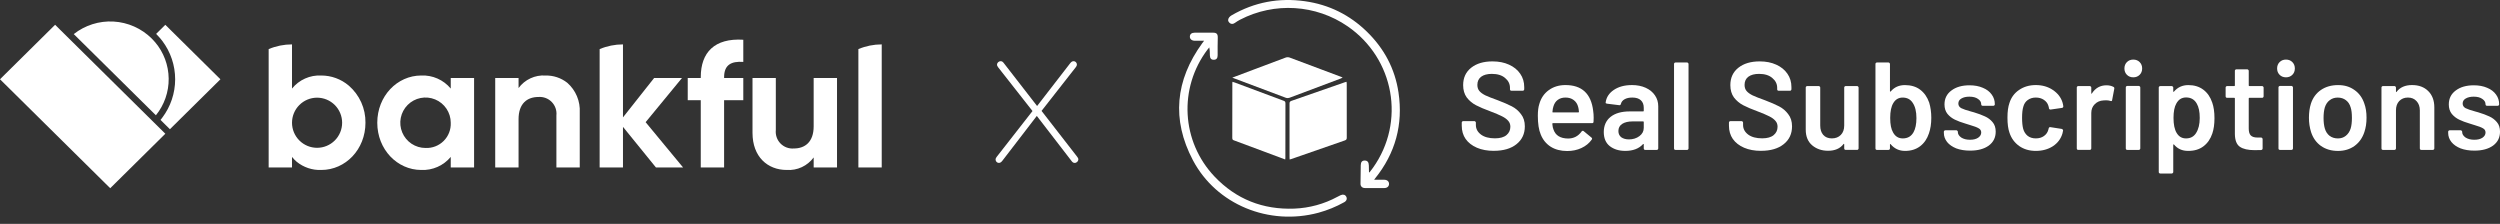 <svg width="335" height="30" viewBox="0 0 335 30" fill="none" xmlns="http://www.w3.org/2000/svg">
<rect x="0" y="0" width="335" height="30" fill="#333333" stroke="none"/>
<path d="M20.922 4.539C21.112 4.727 21.292 4.922 21.462 5.124C21.56 5.239 21.654 5.358 21.744 5.477C22.865 6.958 23.471 8.765 23.471 10.622C23.471 12.48 22.865 14.287 21.744 15.768C21.668 15.869 21.589 15.97 21.508 16.068L22.769 17.316L25.845 14.274L28.922 11.232L29.537 10.624L28.922 10.016L25.845 6.974L22.769 3.932L22.153 3.324L21.538 3.932L20.922 4.541L20.922 4.539Z" fill="white"/>
<path d="M20.771 5.64C20.626 5.47 20.473 5.304 20.312 5.144C18.941 3.795 17.126 2.993 15.206 2.887C13.286 2.781 11.394 3.379 9.883 4.568L11.745 6.407L15.387 10.006L17.038 11.639L19.028 13.609L20.891 15.448C22.019 14.056 22.625 12.312 22.603 10.521C22.581 8.729 21.933 7.001 20.771 5.637L20.771 5.64Z" fill="white"/>
<path d="M3.692 6.971L0.615 10.013L0 10.621L0.615 11.229L3.692 14.27L14.154 24.613L14.77 25.221L15.385 24.613L22.154 17.921L20.923 16.704L20.307 16.095L18.461 14.27L14.769 10.62L11.076 6.971L9.231 5.146L8.615 4.537L7.999 3.929L7.384 3.32L6.768 3.929L3.692 6.971Z" fill="white"/>
<path d="M115.023 6.582V22.442H118.151V5.949C117.077 5.949 116.013 6.163 115.023 6.58" fill="white"/>
<path d="M109.031 10.453V16.925C109.031 19.01 107.892 19.897 106.364 19.897C106.036 19.923 105.707 19.875 105.399 19.759C105.091 19.643 104.813 19.461 104.583 19.225C104.354 18.989 104.179 18.706 104.072 18.395C103.964 18.084 103.926 17.754 103.96 17.427V10.453H100.836V17.812C100.836 21 102.848 22.774 105.419 22.774C106.114 22.821 106.809 22.692 107.441 22.399C108.072 22.105 108.62 21.657 109.032 21.096V22.439H112.16V10.453H109.031Z" fill="white"/>
<path d="M93.902 10.334V10.454H92.156V13.427H93.902V22.441H97.029V13.427H99.601V10.454H97.031V10.334C97.031 8.705 97.977 8.176 99.601 8.297V5.325C95.746 5.085 93.903 7.027 93.903 10.332" fill="white"/>
<path d="M86.511 16.376L90.922 11.017L91.385 10.454H87.65L83.479 15.729V5.949C82.405 5.949 81.341 6.163 80.352 6.58V22.44H83.479V16.999L86.731 21.005L87.892 22.436H91.53L89.051 19.441L86.513 16.37L86.511 16.376Z" fill="white"/>
<path d="M76.01 11.089C75.181 10.439 74.153 10.096 73.101 10.119C72.406 10.072 71.711 10.201 71.079 10.495C70.448 10.788 69.9 11.236 69.488 11.797V10.455H66.359V22.44H69.487V15.968C69.487 13.883 70.626 12.995 72.154 12.995C72.482 12.97 72.812 13.017 73.12 13.133C73.427 13.249 73.706 13.432 73.935 13.668C74.164 13.903 74.339 14.187 74.447 14.497C74.554 14.808 74.593 15.139 74.558 15.466V22.441H77.686V15.081C77.729 14.332 77.6 13.584 77.31 12.892C77.02 12.2 76.576 11.584 76.012 11.09L76.01 11.089Z" fill="white"/>
<path d="M60.4 11.868C59.921 11.29 59.315 10.832 58.629 10.528C57.943 10.225 57.196 10.084 56.447 10.118C53.221 10.118 50.555 12.875 50.555 16.447C50.555 20.019 53.222 22.775 56.447 22.775C57.196 22.809 57.943 22.669 58.629 22.365C59.315 22.062 59.921 21.603 60.4 21.026V22.44H63.527V10.454H60.4V11.868ZM57.029 19.828C56.36 19.829 55.706 19.633 55.148 19.262C54.591 18.892 54.157 18.365 53.9 17.747C53.642 17.13 53.574 16.45 53.703 15.794C53.833 15.138 54.154 14.534 54.626 14.061C55.099 13.587 55.701 13.264 56.357 13.133C57.013 13.002 57.693 13.068 58.311 13.324C58.929 13.579 59.457 14.013 59.829 14.569C60.201 15.125 60.4 15.779 60.4 16.448C60.42 16.896 60.347 17.344 60.185 17.763C60.023 18.181 59.776 18.562 59.459 18.88C59.141 19.198 58.762 19.446 58.343 19.609C57.925 19.772 57.477 19.847 57.029 19.828Z" fill="white"/>
<path d="M46.729 11.467C45.703 10.597 44.402 10.119 43.056 10.118C42.31 10.079 41.565 10.217 40.882 10.521C40.199 10.825 39.598 11.287 39.128 11.868V5.949C38.053 5.949 36.99 6.163 36 6.58V22.44H39.128V21.026C39.312 21.26 39.519 21.475 39.746 21.669C40.677 22.429 41.855 22.823 43.056 22.775C46.306 22.775 48.972 20.019 48.972 16.446C48.986 15.503 48.792 14.568 48.404 13.707C48.016 12.847 47.444 12.082 46.729 11.467ZM39.129 16.447C39.129 15.556 39.483 14.702 40.113 14.072C40.742 13.442 41.597 13.088 42.487 13.088C43.378 13.088 44.233 13.442 44.862 14.072C45.492 14.702 45.846 15.556 45.846 16.447C45.846 17.338 45.492 18.192 44.862 18.822C44.233 19.452 43.378 19.806 42.487 19.806C41.597 19.806 40.742 19.452 40.113 18.822C39.483 18.192 39.129 17.338 39.129 16.447Z" fill="white"/>
<path d="M133.406 21.369C133.406 21.253 133.464 21.138 133.541 21.041L138.355 14.879L133.772 9.044C133.675 8.909 133.598 8.794 133.598 8.659C133.598 8.428 133.829 8.197 134.08 8.197C134.272 8.197 134.388 8.293 134.503 8.447L138.971 14.205L143.381 8.505C143.516 8.331 143.651 8.197 143.863 8.197C144.113 8.197 144.305 8.409 144.305 8.659C144.305 8.774 144.248 8.89 144.171 8.986L139.568 14.86L144.325 20.984C144.44 21.118 144.498 21.234 144.498 21.369C144.498 21.6 144.267 21.831 144.017 21.831C143.824 21.831 143.709 21.735 143.593 21.581L138.933 15.534L134.33 21.523C134.195 21.696 134.061 21.831 133.849 21.831C133.598 21.831 133.406 21.619 133.406 21.369Z" fill="white"/>
<path d="M200.178 20.213C199.307 20.213 198.549 20.073 197.901 19.794C197.254 19.515 196.752 19.125 196.394 18.622C196.049 18.119 195.875 17.529 195.875 16.847V16.428C195.875 16.372 195.892 16.328 195.926 16.295C195.97 16.251 196.021 16.228 196.077 16.228H197.566C197.622 16.228 197.666 16.251 197.699 16.295C197.744 16.328 197.767 16.374 197.767 16.428V16.746C197.767 17.259 197.995 17.689 198.454 18.035C198.911 18.37 199.537 18.537 200.329 18.537C201.009 18.537 201.522 18.392 201.869 18.102C202.214 17.811 202.388 17.438 202.388 16.981C202.388 16.668 202.293 16.405 202.104 16.194C201.915 15.97 201.64 15.769 201.284 15.59C200.938 15.411 200.413 15.189 199.711 14.921C198.918 14.631 198.277 14.358 197.786 14.101C197.294 13.845 196.882 13.498 196.547 13.064C196.223 12.617 196.062 12.065 196.062 11.407C196.062 10.426 196.418 9.65 197.133 9.08C197.848 8.511 198.801 8.227 199.995 8.227C200.832 8.227 201.568 8.371 202.204 8.662C202.852 8.953 203.353 9.359 203.711 9.883C204.068 10.396 204.247 10.994 204.247 11.675V11.959C204.247 12.015 204.224 12.066 204.18 12.11C204.147 12.143 204.102 12.161 204.046 12.161H202.539C202.483 12.161 202.433 12.145 202.388 12.11C202.355 12.066 202.337 12.015 202.337 11.959V11.775C202.337 11.251 202.12 10.81 201.685 10.452C201.261 10.084 200.669 9.9 199.91 9.9C199.297 9.9 198.817 10.028 198.47 10.285C198.135 10.541 197.967 10.904 197.967 11.373C197.967 11.708 198.056 11.981 198.235 12.193C198.414 12.405 198.682 12.6 199.039 12.778C199.396 12.946 199.948 13.163 200.696 13.431C201.488 13.732 202.119 14.006 202.588 14.251C203.067 14.496 203.475 14.843 203.809 15.288C204.154 15.724 204.328 16.27 204.328 16.929C204.328 17.933 203.954 18.73 203.207 19.322C202.471 19.913 201.46 20.209 200.178 20.209V20.213Z" fill="white"/>
<path d="M213.484 14.847C213.528 15.126 213.551 15.438 213.551 15.784L213.534 16.303C213.534 16.436 213.467 16.504 213.334 16.504H208.094C208.038 16.504 208.01 16.532 208.01 16.587C208.043 16.956 208.094 17.207 208.161 17.34C208.429 18.144 209.082 18.552 210.12 18.562C210.878 18.562 211.481 18.249 211.928 17.625C211.973 17.557 212.029 17.524 212.096 17.524C212.14 17.524 212.18 17.541 212.213 17.575L213.25 18.428C213.35 18.507 213.367 18.596 213.301 18.696C212.954 19.188 212.492 19.567 211.912 19.835C211.343 20.103 210.707 20.236 210.004 20.236C209.133 20.236 208.391 20.041 207.778 19.651C207.175 19.26 206.734 18.714 206.455 18.011C206.199 17.408 206.07 16.571 206.07 15.499C206.07 14.852 206.138 14.328 206.271 13.926C206.494 13.145 206.912 12.531 207.527 12.085C208.151 11.628 208.899 11.398 209.77 11.398C211.968 11.398 213.207 12.547 213.486 14.847H213.484ZM209.769 13.073C209.356 13.073 209.01 13.18 208.731 13.39C208.464 13.591 208.274 13.876 208.163 14.244C208.095 14.433 208.051 14.679 208.029 14.98C208.006 15.036 208.029 15.064 208.097 15.064H211.494C211.55 15.064 211.578 15.036 211.578 14.98C211.555 14.701 211.522 14.489 211.478 14.344C211.377 13.943 211.177 13.629 210.875 13.407C210.584 13.184 210.216 13.072 209.77 13.072L209.769 13.073Z" fill="white"/>
<path d="M218.673 11.398C219.377 11.398 219.996 11.522 220.531 11.767C221.066 12.012 221.479 12.352 221.77 12.787C222.061 13.211 222.205 13.697 222.205 14.244V19.885C222.205 19.941 222.184 19.991 222.138 20.036C222.105 20.069 222.061 20.087 222.005 20.087H220.465C220.409 20.087 220.359 20.07 220.314 20.036C220.281 19.991 220.263 19.941 220.263 19.885V19.349C220.263 19.316 220.251 19.298 220.23 19.298C220.208 19.287 220.185 19.293 220.163 19.315C219.615 19.918 218.823 20.219 217.786 20.219C216.949 20.219 216.257 20.006 215.71 19.582C215.174 19.158 214.906 18.527 214.906 17.691C214.906 16.854 215.207 16.146 215.81 15.666C216.425 15.174 217.283 14.929 218.388 14.929H220.179C220.235 14.929 220.263 14.901 220.263 14.845V14.444C220.263 14.009 220.135 13.675 219.878 13.44C219.622 13.195 219.237 13.072 218.723 13.072C218.299 13.072 217.953 13.15 217.685 13.307C217.429 13.451 217.266 13.658 217.2 13.926C217.167 14.06 217.089 14.115 216.966 14.094L215.342 13.893C215.286 13.882 215.236 13.865 215.191 13.842C215.158 13.809 215.146 13.77 215.158 13.726C215.247 13.045 215.61 12.486 216.246 12.052C216.893 11.617 217.702 11.4 218.673 11.4V11.398ZM218.272 18.68C218.819 18.68 219.288 18.535 219.678 18.244C220.069 17.953 220.263 17.585 220.263 17.14V16.352C220.263 16.297 220.235 16.269 220.179 16.269H218.774C218.182 16.269 217.713 16.381 217.368 16.604C217.033 16.827 216.865 17.145 216.865 17.557C216.865 17.914 216.994 18.194 217.25 18.394C217.518 18.583 217.858 18.678 218.271 18.678L218.272 18.68Z" fill="white"/>
<path d="M224.522 20.088C224.466 20.088 224.417 20.072 224.371 20.038C224.338 19.993 224.32 19.942 224.32 19.887V8.572C224.32 8.516 224.337 8.471 224.371 8.438C224.416 8.394 224.466 8.371 224.522 8.371H226.062C226.118 8.371 226.163 8.394 226.196 8.438C226.24 8.471 226.263 8.517 226.263 8.572V19.887C226.263 19.942 226.241 19.993 226.196 20.038C226.163 20.071 226.118 20.088 226.062 20.088H224.522Z" fill="white"/>
<path d="M235.982 20.213C235.111 20.213 234.354 20.073 233.706 19.794C233.059 19.515 232.557 19.125 232.199 18.622C231.854 18.119 231.68 17.529 231.68 16.847V16.428C231.68 16.372 231.696 16.328 231.73 16.295C231.775 16.251 231.826 16.228 231.882 16.228H233.371C233.427 16.228 233.471 16.251 233.504 16.295C233.549 16.328 233.571 16.374 233.571 16.428V16.746C233.571 17.259 233.8 17.689 234.258 18.035C234.715 18.37 235.341 18.537 236.134 18.537C236.814 18.537 237.328 18.392 237.674 18.102C238.02 17.811 238.193 17.438 238.193 16.981C238.193 16.668 238.098 16.405 237.908 16.194C237.719 15.97 237.445 15.769 237.088 15.59C236.743 15.411 236.217 15.189 235.515 14.921C234.723 14.631 234.082 14.358 233.59 14.101C233.1 13.845 232.687 13.498 232.351 13.064C232.028 12.617 231.866 12.065 231.866 11.407C231.866 10.426 232.223 9.65 232.938 9.08C233.653 8.511 234.606 8.227 235.8 8.227C236.636 8.227 237.373 8.371 238.009 8.662C238.656 8.953 239.159 9.359 239.516 9.883C239.873 10.396 240.052 10.994 240.052 11.675V11.959C240.052 12.015 240.03 12.066 239.984 12.11C239.951 12.143 239.907 12.161 239.851 12.161H238.344C238.288 12.161 238.239 12.145 238.193 12.11C238.16 12.066 238.142 12.015 238.142 11.959V11.775C238.142 11.251 237.925 10.81 237.49 10.452C237.065 10.084 236.474 9.9 235.715 9.9C235.101 9.9 234.621 10.028 234.275 10.285C233.94 10.541 233.772 10.904 233.772 11.373C233.772 11.708 233.861 11.981 234.04 12.193C234.219 12.405 234.487 12.6 234.844 12.778C235.2 12.946 235.753 13.163 236.5 13.431C237.293 13.732 237.924 14.006 238.392 14.251C238.872 14.496 239.28 14.843 239.614 15.288C239.96 15.724 240.133 16.27 240.133 16.929C240.133 17.933 239.76 18.73 239.012 19.322C238.275 19.913 237.266 20.209 235.982 20.209V20.213Z" fill="white"/>
<path d="M247.125 11.732C247.125 11.676 247.141 11.632 247.176 11.598C247.22 11.554 247.271 11.531 247.327 11.531H248.85C248.906 11.531 248.95 11.554 248.983 11.598C249.028 11.632 249.051 11.677 249.051 11.732V19.884C249.051 19.94 249.028 19.991 248.983 20.035C248.95 20.068 248.906 20.086 248.85 20.086H247.327C247.271 20.086 247.22 20.07 247.176 20.035C247.142 19.991 247.125 19.94 247.125 19.884V19.348C247.125 19.315 247.113 19.293 247.092 19.281C247.069 19.27 247.047 19.281 247.024 19.314C246.567 19.906 245.88 20.202 244.965 20.202C244.117 20.202 243.402 19.956 242.822 19.465C242.253 18.974 241.969 18.277 241.969 17.373V11.732C241.969 11.676 241.985 11.632 242.02 11.598C242.064 11.554 242.115 11.531 242.171 11.531H243.711C243.767 11.531 243.811 11.554 243.844 11.598C243.888 11.632 243.911 11.677 243.911 11.732V16.82C243.911 17.345 244.045 17.764 244.312 18.076C244.592 18.389 244.977 18.545 245.468 18.545C245.959 18.545 246.372 18.389 246.673 18.076C246.974 17.764 247.125 17.345 247.125 16.82V11.732Z" fill="white"/>
<path d="M258.51 13.743C258.699 14.368 258.794 15.048 258.794 15.784C258.794 16.577 258.688 17.274 258.477 17.877C258.231 18.613 257.835 19.188 257.289 19.601C256.741 20.014 256.072 20.221 255.28 20.221C254.488 20.221 253.857 19.925 253.355 19.333C253.332 19.3 253.311 19.289 253.288 19.3C253.265 19.311 253.255 19.333 253.255 19.367V19.887C253.255 19.942 253.232 19.993 253.188 20.038C253.155 20.071 253.109 20.088 253.054 20.088H251.514C251.459 20.088 251.408 20.072 251.363 20.038C251.33 19.993 251.312 19.942 251.312 19.887V8.572C251.312 8.516 251.329 8.471 251.363 8.438C251.408 8.394 251.459 8.371 251.514 8.371H253.054C253.11 8.371 253.155 8.394 253.188 8.438C253.232 8.471 253.255 8.517 253.255 8.572V12.204C253.255 12.237 253.266 12.26 253.288 12.271C253.31 12.283 253.332 12.277 253.355 12.255C253.835 11.686 254.471 11.402 255.264 11.402C256.056 11.402 256.771 11.609 257.305 12.021C257.852 12.434 258.254 13.009 258.51 13.745V13.743ZM256.401 17.744C256.669 17.275 256.802 16.633 256.802 15.819C256.802 14.948 256.635 14.267 256.3 13.777C255.999 13.309 255.552 13.074 254.96 13.074C254.413 13.074 253.994 13.319 253.704 13.81C253.425 14.267 253.286 14.931 253.286 15.802C253.286 16.673 253.414 17.309 253.67 17.744C253.96 18.279 254.395 18.547 254.975 18.547C255.288 18.547 255.567 18.48 255.812 18.347C256.057 18.202 256.253 18.001 256.397 17.744H256.401Z" fill="white"/>
<path d="M263.991 20.184C263.288 20.184 262.668 20.084 262.133 19.883C261.609 19.671 261.202 19.387 260.912 19.03C260.623 18.662 260.477 18.254 260.477 17.808V17.657C260.477 17.601 260.493 17.557 260.527 17.524C260.572 17.48 260.623 17.457 260.678 17.457H262.151C262.207 17.457 262.252 17.48 262.285 17.524C262.329 17.557 262.352 17.603 262.352 17.657V17.69C262.352 17.97 262.503 18.215 262.804 18.427C263.116 18.627 263.507 18.727 263.976 18.727C264.444 18.727 264.784 18.639 265.064 18.46C265.343 18.27 265.483 18.036 265.483 17.756C265.483 17.5 265.366 17.309 265.131 17.188C264.908 17.054 264.539 16.915 264.026 16.768L263.39 16.568C262.822 16.4 262.342 16.223 261.951 16.032C261.561 15.843 261.231 15.585 260.963 15.263C260.695 14.928 260.562 14.504 260.562 13.991C260.562 13.21 260.869 12.59 261.482 12.133C262.097 11.665 262.905 11.43 263.91 11.43C264.59 11.43 265.188 11.541 265.701 11.765C266.215 11.977 266.61 12.278 266.889 12.669C267.169 13.049 267.308 13.484 267.308 13.974C267.308 14.03 267.287 14.081 267.241 14.125C267.208 14.158 267.164 14.176 267.108 14.176H265.685C265.629 14.176 265.579 14.159 265.534 14.125C265.5 14.081 265.483 14.03 265.483 13.974C265.483 13.683 265.338 13.445 265.047 13.254C264.768 13.053 264.383 12.953 263.892 12.953C263.456 12.953 263.1 13.037 262.82 13.205C262.552 13.361 262.419 13.584 262.419 13.874C262.419 14.142 262.547 14.349 262.804 14.493C263.072 14.627 263.512 14.778 264.127 14.945L264.495 15.046C265.087 15.225 265.583 15.409 265.984 15.598C266.385 15.777 266.727 16.033 267.005 16.367C267.284 16.691 267.424 17.115 267.424 17.64C267.424 18.432 267.112 19.056 266.487 19.515C265.862 19.962 265.031 20.184 263.993 20.184H263.991Z" fill="white"/>
<path d="M272.799 20.22C271.939 20.22 271.198 20.003 270.573 19.567C269.948 19.12 269.513 18.524 269.268 17.776C269.089 17.273 269 16.604 269 15.767C269 14.931 269.089 14.306 269.268 13.792C269.503 13.055 269.932 12.475 270.557 12.051C271.193 11.616 271.94 11.398 272.8 11.398C273.66 11.398 274.429 11.616 275.076 12.051C275.724 12.486 276.153 13.033 276.365 13.691C276.421 13.87 276.46 14.048 276.482 14.227V14.26C276.482 14.372 276.421 14.439 276.298 14.461L274.791 14.678H274.758C274.657 14.678 274.59 14.622 274.557 14.51C274.557 14.454 274.551 14.41 274.541 14.377C274.518 14.288 274.496 14.209 274.473 14.142C274.373 13.83 274.172 13.573 273.87 13.373C273.569 13.172 273.211 13.072 272.799 13.072C272.386 13.072 272.012 13.184 271.711 13.407C271.42 13.619 271.226 13.915 271.125 14.294C271.014 14.651 270.958 15.148 270.958 15.784C270.958 16.42 271.009 16.895 271.109 17.273C271.221 17.664 271.421 17.976 271.712 18.21C272.003 18.433 272.365 18.545 272.8 18.545C273.235 18.545 273.587 18.439 273.888 18.228C274.2 18.004 274.401 17.709 274.491 17.34C274.503 17.317 274.508 17.29 274.508 17.256C274.519 17.245 274.524 17.229 274.524 17.206C274.557 17.072 274.636 17.017 274.759 17.038L276.266 17.273C276.322 17.284 276.366 17.312 276.399 17.357C276.444 17.39 276.46 17.441 276.45 17.508C276.417 17.687 276.389 17.815 276.366 17.893C276.154 18.607 275.724 19.176 275.078 19.6C274.43 20.013 273.672 20.22 272.801 20.22H272.799Z" fill="white"/>
<path d="M282.274 11.431C282.631 11.431 282.944 11.503 283.211 11.648C283.3 11.693 283.335 11.776 283.312 11.899L283.027 13.406C283.016 13.54 282.938 13.579 282.792 13.523C282.625 13.467 282.429 13.44 282.207 13.44C282.062 13.44 281.951 13.445 281.872 13.456C281.403 13.479 281.012 13.645 280.7 13.959C280.388 14.26 280.232 14.656 280.232 15.147V19.884C280.232 19.94 280.209 19.991 280.164 20.035C280.131 20.068 280.087 20.086 280.031 20.086H278.491C278.435 20.086 278.384 20.07 278.34 20.035C278.307 19.991 278.289 19.94 278.289 19.884V11.732C278.289 11.676 278.306 11.632 278.34 11.598C278.384 11.554 278.435 11.531 278.491 11.531H280.031C280.087 11.531 280.131 11.554 280.164 11.598C280.209 11.632 280.232 11.677 280.232 11.732V12.485C280.232 12.529 280.238 12.557 280.248 12.569C280.271 12.569 280.293 12.552 280.315 12.518C280.784 11.793 281.436 11.43 282.274 11.43V11.431Z" fill="white"/>
<path d="M285.86 10.361C285.515 10.361 285.231 10.249 285.007 10.026C284.784 9.802 284.672 9.518 284.672 9.173C284.672 8.827 284.784 8.542 285.007 8.32C285.231 8.096 285.515 7.984 285.86 7.984C286.206 7.984 286.49 8.096 286.713 8.32C286.937 8.543 287.049 8.827 287.049 9.173C287.049 9.518 286.937 9.804 286.713 10.026C286.49 10.249 286.206 10.361 285.86 10.361ZM285.058 20.087C285.002 20.087 284.951 20.07 284.907 20.036C284.874 19.991 284.856 19.941 284.856 19.885V11.716C284.856 11.66 284.872 11.616 284.907 11.582C284.951 11.538 285.002 11.515 285.058 11.515H286.598C286.654 11.515 286.698 11.538 286.731 11.582C286.776 11.616 286.799 11.661 286.799 11.716V19.885C286.799 19.941 286.776 19.991 286.731 20.036C286.698 20.069 286.654 20.087 286.598 20.087H285.058Z" fill="white"/>
<path d="M296.438 13.743C296.639 14.312 296.739 15.011 296.739 15.836C296.739 16.661 296.644 17.309 296.454 17.878C296.209 18.614 295.812 19.189 295.266 19.602C294.73 20.014 294.05 20.221 293.225 20.221C292.399 20.221 291.796 19.937 291.316 19.368C291.293 19.345 291.272 19.34 291.249 19.352C291.226 19.363 291.216 19.384 291.216 19.419V23.051C291.216 23.107 291.193 23.151 291.149 23.184C291.116 23.229 291.071 23.252 291.015 23.252H289.475C289.419 23.252 289.369 23.229 289.324 23.184C289.291 23.151 289.273 23.106 289.273 23.051V11.736C289.273 11.68 289.29 11.636 289.324 11.603C289.369 11.559 289.419 11.536 289.475 11.536H291.015C291.071 11.536 291.116 11.559 291.149 11.603C291.193 11.636 291.216 11.682 291.216 11.736V12.239C291.216 12.272 291.227 12.295 291.249 12.306C291.271 12.318 291.293 12.306 291.316 12.273C291.808 11.693 292.449 11.402 293.241 11.402C294.033 11.402 294.704 11.609 295.25 12.022C295.797 12.435 296.193 13.01 296.438 13.746V13.743ZM294.262 17.844C294.597 17.331 294.765 16.651 294.765 15.803C294.765 14.955 294.631 14.347 294.363 13.878C294.051 13.331 293.576 13.058 292.94 13.058C292.36 13.058 291.924 13.326 291.635 13.862C291.378 14.297 291.25 14.945 291.25 15.803C291.25 16.661 291.39 17.354 291.669 17.811C291.96 18.303 292.378 18.548 292.925 18.548C293.517 18.548 293.962 18.313 294.264 17.844H294.262Z" fill="white"/>
<path d="M303.323 12.906C303.323 12.962 303.3 13.013 303.256 13.057C303.223 13.09 303.177 13.108 303.122 13.108H301.415C301.359 13.108 301.331 13.136 301.331 13.192V17.226C301.331 17.65 301.42 17.957 301.599 18.146C301.788 18.335 302.084 18.43 302.486 18.43H302.989C303.045 18.43 303.089 18.453 303.122 18.498C303.167 18.531 303.19 18.576 303.19 18.631V19.887C303.19 20.01 303.122 20.082 302.989 20.104L302.118 20.12C301.236 20.12 300.578 19.969 300.143 19.668C299.707 19.367 299.484 18.797 299.474 17.961V13.191C299.474 13.135 299.446 13.107 299.39 13.107H298.436C298.38 13.107 298.33 13.09 298.285 13.056C298.252 13.012 298.234 12.961 298.234 12.905V11.733C298.234 11.677 298.251 11.633 298.285 11.6C298.33 11.555 298.38 11.533 298.436 11.533H299.39C299.446 11.533 299.474 11.505 299.474 11.449V9.49C299.474 9.434 299.49 9.389 299.524 9.356C299.569 9.312 299.62 9.289 299.675 9.289H301.132C301.188 9.289 301.232 9.312 301.265 9.356C301.309 9.389 301.332 9.435 301.332 9.49V11.449C301.332 11.505 301.36 11.533 301.416 11.533H303.124C303.18 11.533 303.224 11.555 303.257 11.6C303.301 11.633 303.324 11.678 303.324 11.733V12.905L303.323 12.906Z" fill="white"/>
<path d="M306.321 10.361C305.976 10.361 305.691 10.249 305.468 10.026C305.245 9.802 305.133 9.518 305.133 9.173C305.133 8.827 305.245 8.542 305.468 8.32C305.691 8.096 305.976 7.984 306.321 7.984C306.667 7.984 306.952 8.096 307.174 8.32C307.398 8.543 307.51 8.827 307.51 9.173C307.51 9.518 307.398 9.804 307.174 10.026C306.951 10.249 306.667 10.361 306.321 10.361ZM305.518 20.087C305.462 20.087 305.412 20.07 305.366 20.036C305.333 19.991 305.316 19.941 305.316 19.885V11.716C305.316 11.66 305.332 11.616 305.366 11.582C305.411 11.538 305.462 11.515 305.518 11.515H307.058C307.113 11.515 307.158 11.538 307.191 11.582C307.235 11.616 307.258 11.661 307.258 11.716V19.885C307.258 19.941 307.237 19.991 307.191 20.036C307.158 20.069 307.113 20.087 307.058 20.087H305.518Z" fill="white"/>
<path d="M313.282 20.223C312.401 20.223 311.642 19.999 311.006 19.553C310.381 19.107 309.941 18.488 309.683 17.696C309.494 17.093 309.398 16.457 309.398 15.788C309.398 15.073 309.487 14.437 309.666 13.879C309.923 13.099 310.37 12.49 311.006 12.055C311.642 11.62 312.406 11.402 313.299 11.402C314.191 11.402 314.878 11.62 315.491 12.055C316.116 12.49 316.558 13.092 316.814 13.863C317.015 14.399 317.115 15.035 317.115 15.771C317.115 16.508 317.02 17.111 316.831 17.679C316.574 18.472 316.134 19.096 315.508 19.555C314.883 20.002 314.141 20.224 313.282 20.224V20.223ZM313.282 18.549C313.695 18.549 314.047 18.432 314.337 18.197C314.638 17.962 314.857 17.634 314.99 17.21C315.102 16.841 315.157 16.373 315.157 15.804C315.157 15.201 315.102 14.733 314.99 14.399C314.868 13.975 314.655 13.651 314.354 13.427C314.053 13.193 313.685 13.076 313.249 13.076C312.837 13.076 312.48 13.193 312.178 13.427C311.877 13.651 311.658 13.975 311.525 14.399C311.413 14.79 311.357 15.258 311.357 15.804C311.357 16.35 311.413 16.82 311.525 17.21C311.648 17.634 311.86 17.962 312.161 18.197C312.473 18.432 312.848 18.549 313.282 18.549Z" fill="white"/>
<path d="M323.221 11.398C324.125 11.398 324.844 11.666 325.38 12.202C325.927 12.738 326.2 13.469 326.2 14.395V19.885C326.2 19.941 326.178 19.991 326.133 20.036C326.1 20.069 326.054 20.087 326 20.087H324.46C324.404 20.087 324.353 20.07 324.309 20.036C324.276 19.991 324.258 19.941 324.258 19.885V14.796C324.258 14.283 324.112 13.869 323.822 13.557C323.532 13.233 323.147 13.072 322.667 13.072C322.187 13.072 321.796 13.228 321.495 13.54C321.204 13.853 321.06 14.265 321.06 14.78V19.885C321.06 19.941 321.037 19.991 320.992 20.036C320.959 20.069 320.914 20.087 320.859 20.087H319.319C319.263 20.087 319.212 20.07 319.168 20.036C319.135 19.991 319.117 19.941 319.117 19.885V11.732C319.117 11.677 319.134 11.632 319.168 11.599C319.212 11.555 319.263 11.532 319.319 11.532H320.859C320.915 11.532 320.959 11.555 320.992 11.599C321.037 11.632 321.06 11.678 321.06 11.732V12.268C321.06 12.301 321.071 12.324 321.093 12.335C321.114 12.347 321.132 12.335 321.144 12.302C321.601 11.699 322.293 11.398 323.219 11.398H323.221Z" fill="white"/>
<path d="M331.569 20.184C330.866 20.184 330.246 20.084 329.712 19.883C329.187 19.671 328.78 19.387 328.49 19.03C328.199 18.662 328.055 18.254 328.055 17.808V17.657C328.055 17.601 328.071 17.557 328.105 17.524C328.15 17.48 328.201 17.457 328.257 17.457H329.729C329.785 17.457 329.83 17.48 329.863 17.524C329.907 17.557 329.93 17.603 329.93 17.657V17.69C329.93 17.97 330.081 18.215 330.382 18.427C330.694 18.627 331.085 18.727 331.554 18.727C332.022 18.727 332.363 18.639 332.642 18.46C332.921 18.27 333.061 18.036 333.061 17.756C333.061 17.5 332.944 17.309 332.709 17.188C332.486 17.054 332.117 16.915 331.605 16.768L330.968 16.568C330.4 16.4 329.92 16.223 329.529 16.032C329.138 15.843 328.809 15.585 328.541 15.263C328.273 14.928 328.14 14.504 328.14 13.991C328.14 13.21 328.446 12.59 329.06 12.133C329.673 11.665 330.483 11.43 331.488 11.43C332.168 11.43 332.765 11.541 333.279 11.765C333.792 11.977 334.188 12.278 334.468 12.669C334.747 13.049 334.887 13.484 334.887 13.974C334.887 14.03 334.864 14.081 334.819 14.125C334.786 14.158 334.741 14.176 334.686 14.176H333.263C333.207 14.176 333.156 14.159 333.112 14.125C333.079 14.081 333.061 14.03 333.061 13.974C333.061 13.683 332.915 13.445 332.625 13.254C332.346 13.053 331.961 12.953 331.47 12.953C331.034 12.953 330.678 13.037 330.398 13.205C330.131 13.361 329.997 13.584 329.997 13.874C329.997 14.142 330.125 14.349 330.382 14.493C330.65 14.627 331.09 14.778 331.705 14.945L332.073 15.046C332.665 15.225 333.161 15.409 333.562 15.598C333.964 15.777 334.304 16.033 334.583 16.367C334.862 16.691 335.002 17.115 335.002 17.64C335.002 18.432 334.69 19.056 334.065 19.515C333.44 19.962 332.609 20.184 331.572 20.184H331.569Z" fill="white"/>
<path d="M172.813 21.371C172.806 21.239 172.797 21.147 172.797 21.055V13.922C172.797 13.74 172.797 13.603 173.036 13.521C175.443 12.691 177.842 11.848 180.245 11.009C180.299 10.99 180.358 10.981 180.438 10.961C180.448 11.073 180.463 11.164 180.463 11.253C180.463 13.642 180.464 16.032 180.467 18.42C180.467 18.612 180.444 18.736 180.214 18.815C177.806 19.641 175.402 20.483 172.997 21.324C172.952 21.334 172.904 21.346 172.813 21.371Z" fill="white"/>
<path d="M172.215 21.371C171.271 21.018 170.365 20.674 169.456 20.337C168.105 19.833 166.755 19.33 165.404 18.829C165.256 18.774 165.125 18.742 165.125 18.508C165.136 16.036 165.133 13.565 165.134 11.093C165.138 11.049 165.145 11.004 165.155 10.961C165.268 10.998 165.376 11.027 165.48 11.065C167.636 11.869 169.791 12.674 171.945 13.479C172.104 13.538 172.25 13.571 172.249 13.824C172.237 16.272 172.243 18.72 172.241 21.168C172.241 21.213 172.23 21.259 172.216 21.371H172.215Z" fill="white"/>
<path d="M184.129 24.088C184.63 24.088 185.063 24.084 185.496 24.088C185.887 24.093 186.137 24.32 186.131 24.651C186.125 24.973 185.887 25.194 185.514 25.198C184.644 25.204 183.775 25.204 182.906 25.198C182.539 25.198 182.304 24.964 182.308 24.638C182.318 23.807 182.331 22.979 182.341 22.149C182.346 21.715 182.515 21.511 182.873 21.511C183.23 21.511 183.411 21.721 183.424 22.145C183.433 22.45 183.437 22.755 183.444 23.059C183.444 23.068 183.458 23.076 183.495 23.119C183.66 22.902 183.824 22.7 183.976 22.488C188.366 16.332 186.847 7.843 180.587 3.529C176.336 0.6 170.777 0.253 166.186 2.631C165.935 2.763 165.694 2.912 165.463 3.077C165.213 3.251 164.97 3.257 164.752 3.059C164.517 2.842 164.521 2.578 164.702 2.337C164.792 2.221 164.905 2.124 165.034 2.053C168.093 0.282 171.382 -0.331 174.88 0.167C178.092 0.624 180.852 1.996 183.154 4.235C185.475 6.492 186.927 9.215 187.399 12.392C188.035 16.662 186.998 20.521 184.26 23.916C184.229 23.953 184.202 23.995 184.13 24.088H184.129Z" fill="white"/>
<path d="M161.353 5.461H160.104C159.692 5.456 159.434 5.232 159.442 4.899C159.451 4.567 159.688 4.379 160.093 4.379H162.553C163.05 4.379 163.198 4.58 163.18 5.08C163.153 5.848 163.165 6.617 163.165 7.387C163.165 7.793 163.014 7.994 162.678 8.008C162.311 8.023 162.134 7.839 162.124 7.415C162.116 7.071 162.124 6.725 162.041 6.348C161.965 6.445 161.885 6.539 161.81 6.636C157.912 11.792 158.289 18.958 162.747 23.657C165.628 26.694 169.227 28.115 173.441 27.955C175.462 27.875 177.438 27.334 179.21 26.374C179.35 26.299 179.49 26.227 179.633 26.161C179.958 26.007 180.244 26.077 180.392 26.342C180.547 26.622 180.447 26.919 180.122 27.098C179.039 27.702 177.886 28.173 176.687 28.503C170.059 30.295 162.992 27.428 159.846 21.462C156.982 16.032 157.486 10.75 161.115 5.77C161.178 5.685 161.244 5.603 161.353 5.459V5.461Z" fill="white"/>
<path d="M165.125 10.405C166.106 10.035 166.981 9.705 167.857 9.375C169.325 8.822 170.79 8.262 172.262 7.72C172.43 7.657 172.613 7.651 172.785 7.703C175.093 8.557 177.395 9.428 179.698 10.294C179.754 10.315 179.807 10.34 179.917 10.388C179.804 10.447 179.741 10.49 179.672 10.517C177.385 11.38 175.094 12.239 172.801 13.098C172.655 13.155 172.495 13.162 172.344 13.118C169.972 12.236 167.602 11.339 165.125 10.405Z" fill="white"/>
</svg>
